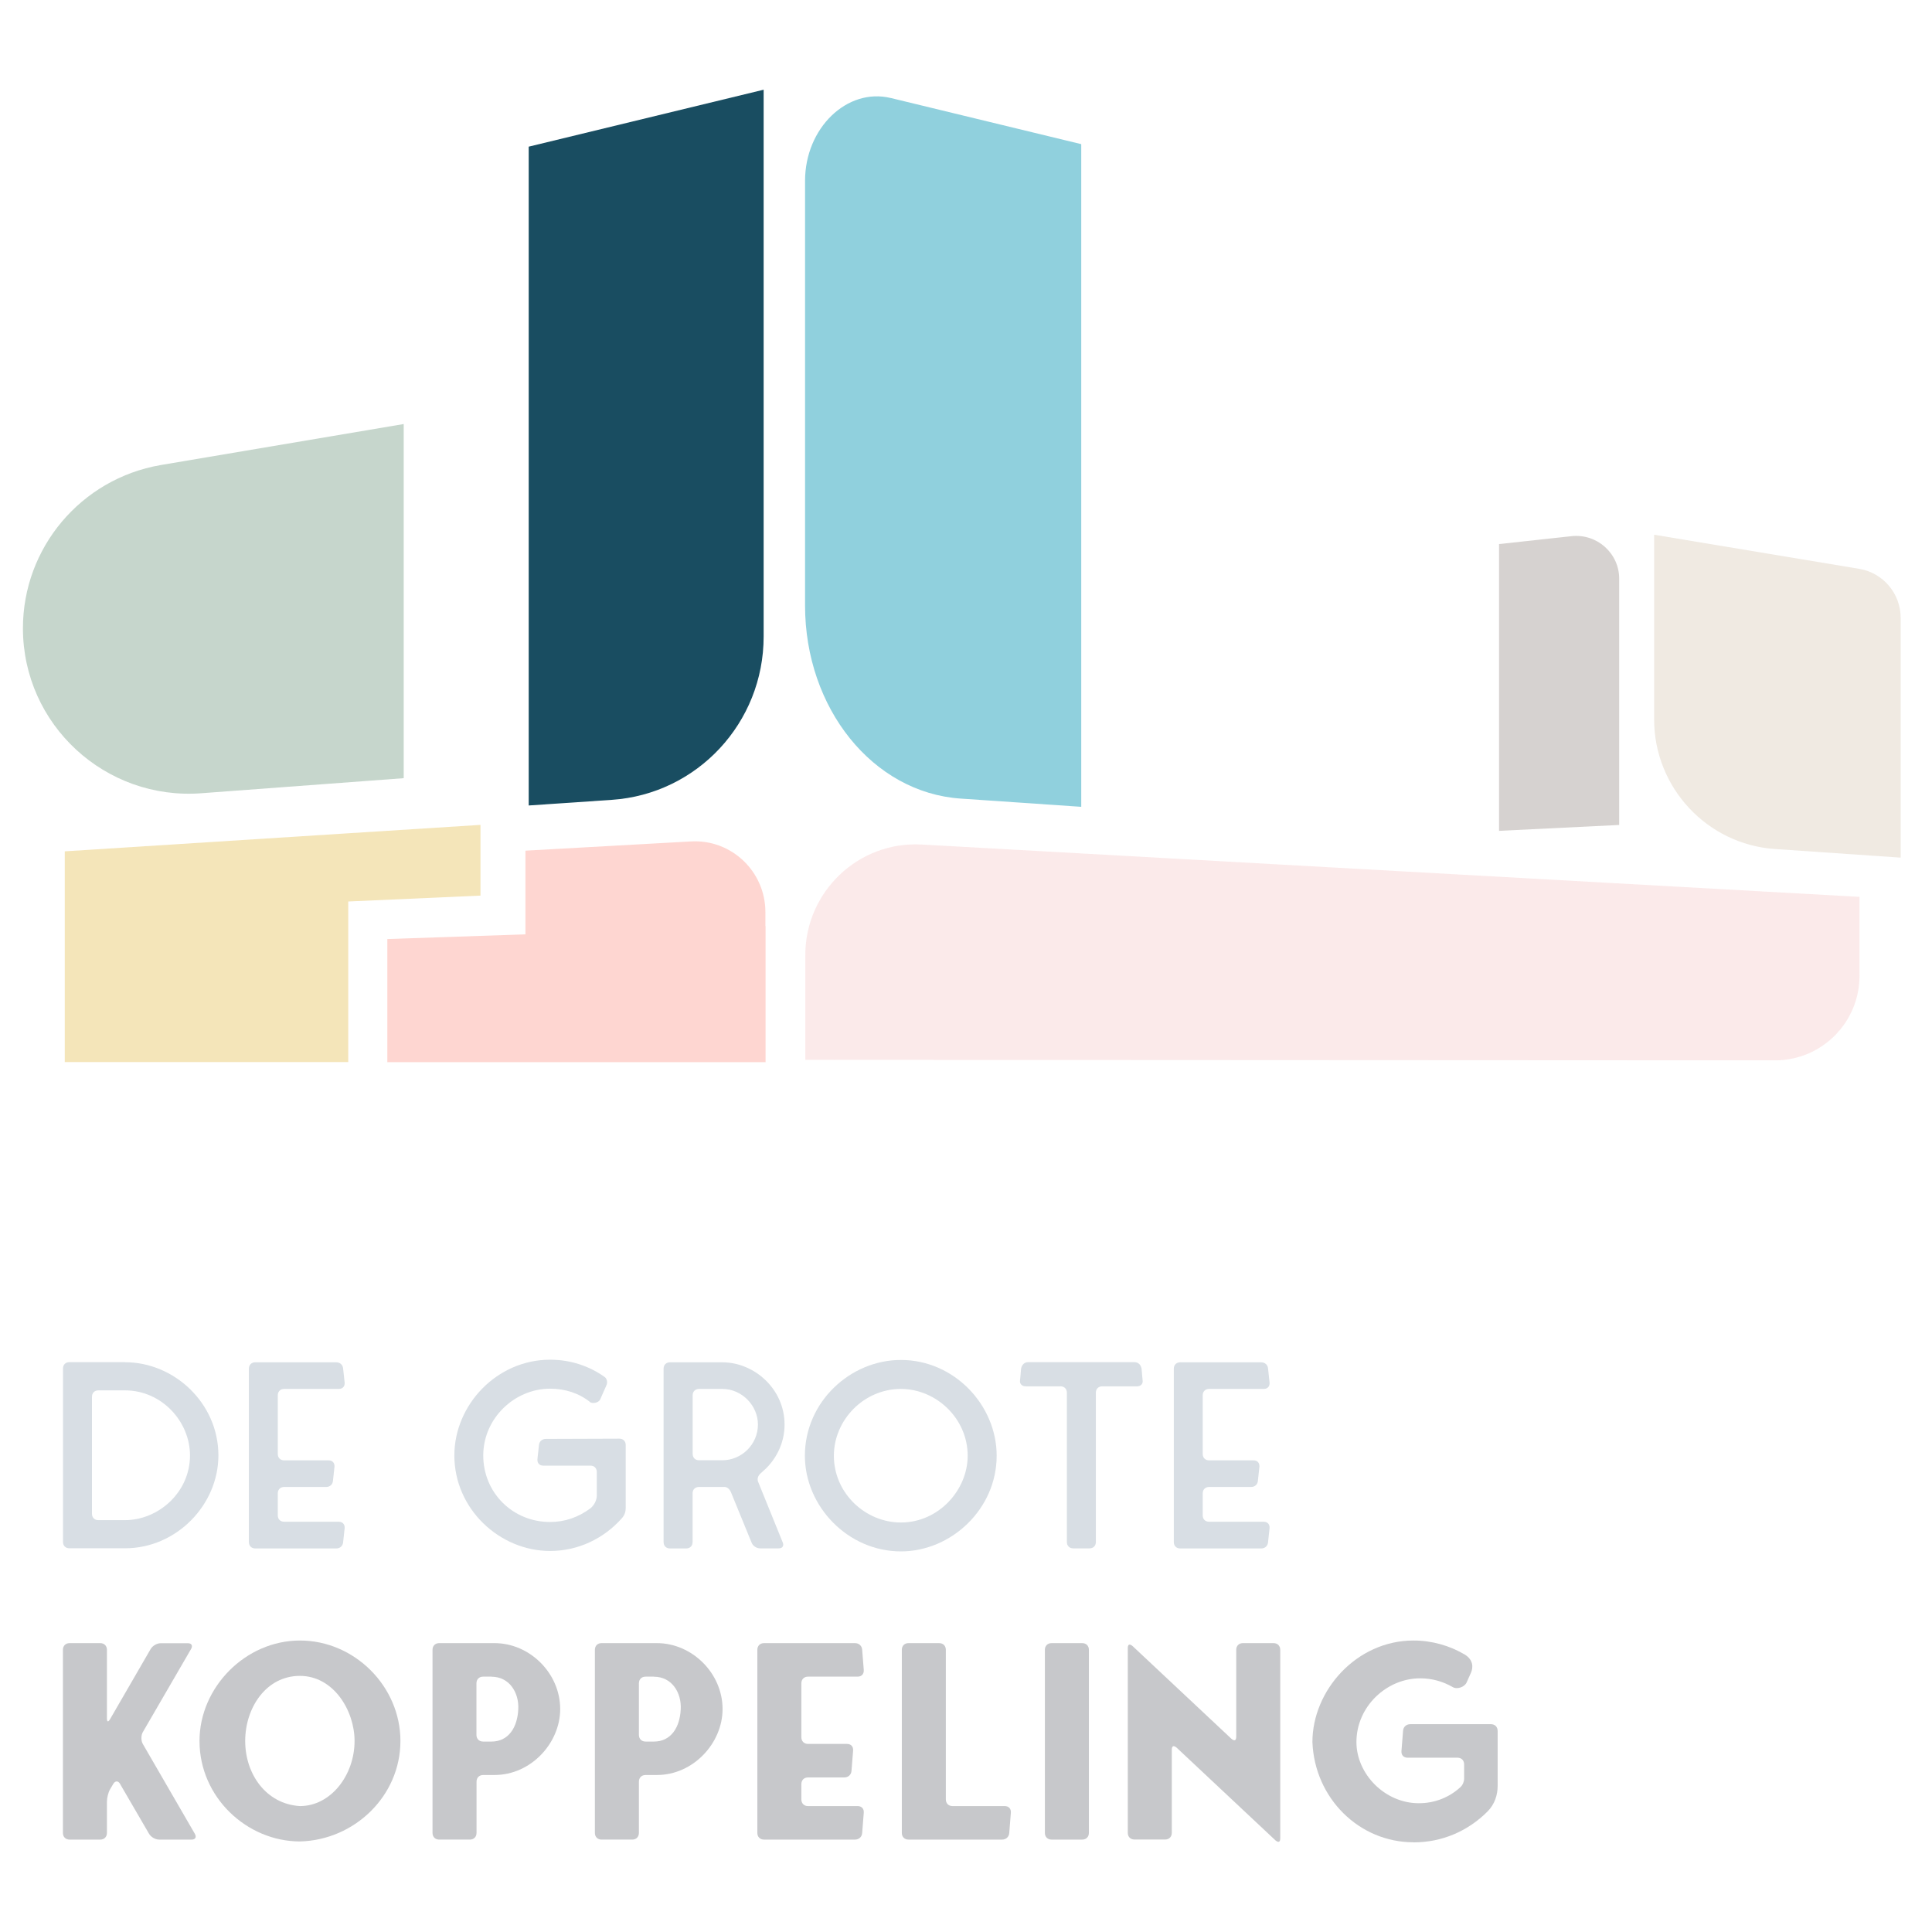 <?xml version="1.0" encoding="UTF-8"?>
<svg xmlns="http://www.w3.org/2000/svg" version="1.1" viewBox="0 0 230 230">
  <!-- Generator: Adobe Illustrator 29.1.0, SVG Export Plug-In . SVG Version: 2.1.0 Build 142)  -->
  <defs>
    <style>
      .st0 {
        fill: #90d0dd;
      }

      .st1 {
        fill: #194d61;
      }

      .st2 {
        fill: #7b91a3;
      }

      .st3 {
        fill: #cbb79e;
      }

      .st4 {
        fill: #766960;
      }

      .st5 {
        fill: #fd7763;
      }

      .st6 {
        fill: #f3b8b8;
      }

      .st7 {
        opacity: .3;
      }

      .st8 {
        fill: #3f7555;
      }

      .st9 {
        fill: #dba714;
      }

      .st10 {
        fill: #444750;
      }
    </style>
  </defs>
  <g id="Beeldmerk_kopie">
    <g class="st7">
      <path class="st2" d="M14.88,162.17c5.89,0,11.12,4.9,11.12,11.09,0,5.86-4.96,11.06-11.12,11.06h-6.62c-.45,0-.76-.3-.76-.76v-20.64c0-.45.3-.76.76-.76h6.62ZM14.88,180.97c3.96,0,7.74-3.29,7.74-7.71,0-3.99-3.33-7.74-7.74-7.74h-3.17c-.45,0-.76.3-.76.76v13.93c0,.45.3.76.76.76h3.17Z"/>
      <path class="st2" d="M33.07,180.4c0,.45.3.76.76.76h6.5c.45,0,.73.3.7.76l-.18,1.66c-.03.45-.36.76-.82.76h-9.64c-.45,0-.76-.3-.76-.76v-20.64c0-.45.3-.76.76-.76h9.64c.45,0,.79.3.82.76l.18,1.66c.03.45-.24.75-.7.75h-6.5c-.45,0-.76.3-.76.76v6.98c0,.45.3.76.76.76h5.29c.45,0,.73.3.7.76l-.18,1.66c-.03.45-.36.75-.82.75h-4.99c-.45,0-.76.3-.76.76v2.63Z"/>
      <path class="st2" d="M73.73,171.27c.45,0,.76.3.76.76v7.41c0,.45-.06.88-.51,1.36-2.09,2.33-5.11,3.84-8.49,3.84-6.01,0-11.4-4.99-11.4-11.37,0-6.02,5.05-11.4,11.4-11.4,2.45,0,4.66.76,6.5,2.06.27.21.36.63.21.97l-.76,1.72c-.21.39-.88.51-1.21.3h.03c-1.33-1.06-2.96-1.6-4.78-1.6-4.2,0-7.95,3.51-7.95,7.95s3.51,7.92,7.95,7.92c1.78,0,3.39-.57,4.81-1.63.45-.36.76-.97.76-1.54v-2.78c0-.45-.3-.76-.76-.76h-5.62c-.45,0-.72-.3-.69-.76l.18-1.66c.03-.45.36-.76.82-.76l8.77-.03Z"/>
      <path class="st2" d="M93.19,183.63c.15.39-.03.7-.48.7h-2.21c-.45,0-.88-.3-1.03-.7l-2.45-5.98c-.15-.39-.48-.63-.76-.63h-3.05c-.45,0-.76.3-.76.76v5.8c0,.45-.3.76-.76.76h-1.93c-.45,0-.76-.3-.76-.76v-20.64c0-.45.3-.76.76-.76h6.23c3.81,0,7.41,3.17,7.41,7.41,0,1.93-.76,3.78-2.21,5.23l-.63.57-.03.03c-.36.33-.39.73-.27,1l2.93,7.22ZM82.46,173.08c0,.45.3.76.76.76h2.78c2.24,0,4.23-1.84,4.23-4.26,0-2.24-1.9-4.23-4.23-4.23h-2.78c-.45,0-.76.3-.76.76v6.98Z"/>
      <path class="st2" d="M95.82,173.3c0-6.41,5.41-11.4,11.43-11.4,6.35,0,11.4,5.38,11.4,11.4,0,6.35-5.41,11.39-11.4,11.39-6.32,0-11.43-5.38-11.43-11.39ZM107.25,181.25c4.5,0,7.95-3.87,7.95-7.95,0-4.44-3.75-7.95-7.95-7.95-4.44,0-7.98,3.72-7.98,7.95,0,4.47,3.75,7.95,7.98,7.95Z"/>
      <path class="st2" d="M131.22,165.04c-.45,0-.76.3-.76.76v17.77c0,.45-.3.76-.76.76h-1.93c-.45,0-.76-.3-.76-.76v-17.77c0-.45-.3-.76-.76-.76h-4.14c-.45,0-.76-.3-.67-.76l.12-1.36c.09-.45.39-.76.85-.76h12.64c.45,0,.75.3.85.76l.12,1.36c.09.45-.21.76-.67.76h-4.14Z"/>
      <path class="st2" d="M143.18,180.4c0,.45.3.76.76.76h6.5c.45,0,.73.3.7.76l-.18,1.66c-.03.45-.36.76-.82.76h-9.64c-.45,0-.76-.3-.76-.76v-20.64c0-.45.3-.76.76-.76h9.64c.45,0,.79.3.82.76l.18,1.66c.03.45-.24.75-.7.75h-6.5c-.45,0-.76.3-.76.76v6.98c0,.45.3.76.76.76h5.29c.45,0,.73.3.7.76l-.18,1.66c-.03.45-.36.75-.82.75h-4.99c-.45,0-.76.3-.76.76v2.63Z"/>
      <path class="st10" d="M14.29,212.36c-.22-.38-.57-.38-.8,0l-.38.64c-.22.38-.38,1.02-.38,1.5v3.7c0,.48-.32.8-.8.8h-3.64c-.48,0-.8-.32-.8-.8v-21.79c0-.48.32-.8.8-.8h3.64c.48,0,.8.32.8.8v8.14c0,.48.16.48.38.1l4.82-8.33c.22-.38.73-.7,1.21-.7h3.22c.48,0,.61.32.38.7l-5.74,9.89c-.22.38-.22,1.02,0,1.4l6.19,10.69c.22.38.1.7-.38.7h-3.86c-.48,0-.99-.32-1.21-.7l-3.45-5.93Z"/>
      <path class="st10" d="M47.67,207.26c0,6.54-5.46,11.8-11.96,11.96-6.29,0-11.96-5.23-11.96-11.96,0-6.38,5.46-11.96,11.96-11.96s11.96,5.46,11.96,11.96ZM42.21,207.26c0-3.61-2.49-7.75-6.51-7.75s-6.51,3.8-6.51,7.75,2.49,7.5,6.51,7.75c3.7,0,6.51-3.7,6.51-7.75Z"/>
      <path class="st10" d="M58.87,195.61c4.18,0,7.82,3.57,7.82,7.85,0,4.05-3.48,7.85-7.82,7.85h-1.34c-.48,0-.8.32-.8.8v6.09c0,.48-.32.8-.8.8h-3.64c-.48,0-.8-.32-.8-.8v-21.79c0-.48.32-.8.8-.8h6.57ZM58.51,199.6h-.99c-.48,0-.8.32-.8.8v6.13c0,.48.32.8.8.8h.99c2.01,0,3.09-1.66,3.19-3.86.1-1.92-1.02-3.86-3.19-3.86Z"/>
      <path class="st10" d="M78.2,195.61c4.18,0,7.82,3.57,7.82,7.85,0,4.05-3.48,7.85-7.82,7.85h-1.34c-.48,0-.8.32-.8.8v6.09c0,.48-.32.8-.8.8h-3.64c-.48,0-.8-.32-.8-.8v-21.79c0-.48.32-.8.8-.8h6.57ZM77.85,199.6h-.99c-.48,0-.8.32-.8.8v6.13c0,.48.32.8.8.8h.99c2.01,0,3.09-1.66,3.19-3.86.1-1.92-1.02-3.86-3.19-3.86Z"/>
      <path class="st10" d="M95.4,214.21c0,.48.32.8.8.8h5.9c.48,0,.77.32.73.8l-.19,2.39c-.03.48-.38.8-.86.8h-10.82c-.48,0-.8-.32-.8-.8v-21.79c0-.48.32-.8.8-.8h10.82c.48,0,.83.32.86.8l.19,2.39c.03.48-.25.8-.73.8h-5.9c-.48,0-.8.32-.8.8v6.41c0,.48.32.8.8.8h4.63c.48,0,.77.32.73.8l-.19,2.39c-.03.48-.38.8-.86.8h-4.31c-.48,0-.8.32-.8.8v1.82Z"/>
      <path class="st10" d="M119.61,215.01c.48,0,.77.32.73.8l-.19,2.39c-.03.48-.38.8-.86.8h-11.13c-.48,0-.8-.32-.8-.8v-21.79c0-.48.32-.8.8-.8h3.64c.48,0,.8.32.8.8v17.8c0,.48.32.8.8.8h6.22Z"/>
      <path class="st10" d="M129.63,218.2c0,.48-.32.8-.8.8h-3.64c-.48,0-.8-.32-.8-.8v-21.79c0-.48.32-.8.8-.8h3.64c.48,0,.8.32.8.8v21.79Z"/>
      <path class="st10" d="M151.61,195.61c.48,0,.8.32.8.8v22.43c0,.48-.22.54-.57.25l-11.77-11.04c-.35-.29-.57-.22-.57.25v9.89c0,.48-.32.8-.8.8h-3.64c-.48,0-.8-.32-.8-.8v-21.98c0-.48.22-.54.57-.25l11.77,11.04c.35.29.57.22.57-.25v-10.34c0-.48.32-.8.8-.8h3.64Z"/>
      <path class="st10" d="M168.27,219.32c-6.45,0-11.77-5.23-12.03-11.93,0-6.13,5.23-12.09,12.03-12.09,2.2,0,4.31.61,6.09,1.66,1.05.64,1.02,1.53.77,2.14l-.54,1.21c-.26.54-1.15.86-1.69.51-1.12-.64-2.42-1.02-3.83-1.02-3.99,0-7.59,3.35-7.59,7.59,0,3.77,3.35,7.28,7.43,7.28,1.91,0,3.61-.7,4.91-1.88.35-.29.48-.77.48-1.02v-1.72c0-.48-.32-.8-.8-.8h-5.93c-.48,0-.77-.32-.73-.8l.19-2.39c.03-.48.38-.8.86-.8h9.6c.48,0,.8.32.8.8v6.57c0,1.05-.35,2.17-1.21,3.03-2.3,2.3-5.36,3.67-8.81,3.67Z"/>
    </g>
  </g>
  <g id="Laag_5">
    <g class="st7">
      <path class="st6" d="M109.73,100.54l111.64,6.23v9.39c0,5.56-4.49,10.07-10.04,10.07l-115.46-.06v-12.46c0-7.57,6.33-13.59,13.85-13.17Z"/>
    </g>
  </g>
  <g id="Laag_6">
    <g class="st7">
      <path class="st4" d="M178.46,98.91l14.3-.7v-29.32c0-3.03-2.65-5.39-5.68-5.06l-8.62.94v34.13Z"/>
    </g>
    <g class="st7">
      <path class="st3" d="M196.93,63.66l24.41,4.06c2.84.47,4.93,2.95,4.93,5.83v28.55l-14.99-1.03c-8.05-.55-14.36-7.32-14.36-15.42v-21.99Z"/>
    </g>
  </g>
  <g id="Laag_7">
    <path class="st1" d="M62.94,17.46l27.97-6.78v65.1c0,10.26-7.9,18.75-18.08,19.44l-9.89.67V17.46Z"/>
    <path class="st0" d="M106.06,11.67l22.66,5.49v78.89l-14.35-.98c-10.47-.71-18.53-10.75-18.53-22.98V21.53c0-6.28,5-11.12,10.21-9.86Z"/>
  </g>
  <g id="Laag_8">
    <g class="st7">
      <path class="st8" d="M19.09,55.37l28.97-4.89v42.16l-24.04,1.79c-11.48.89-21.29-8.16-21.29-19.64h0c0-9.57,6.9-17.77,16.36-19.42Z"/>
    </g>
  </g>
  <g id="Laag_9">
    <g class="st7">
      <polygon class="st9" points="41.46 99.2 7.71 101.35 7.71 126.44 32.08 126.44 41.46 126.44 41.46 109.05 41.46 107.32 57.2 106.62 57.2 98.2 41.46 99.2"/>
    </g>
  </g>
  <g id="Laag_10">
    <g class="st7">
      <path class="st5" d="M91.12,110.27v-1.68c0-4.84-4.04-8.69-8.85-8.42l-19.72,1.1v9.96l-16.44.56v14.66h45.03s0-16.18,0-16.18h-.02Z"/>
    </g>
  </g>
</svg>